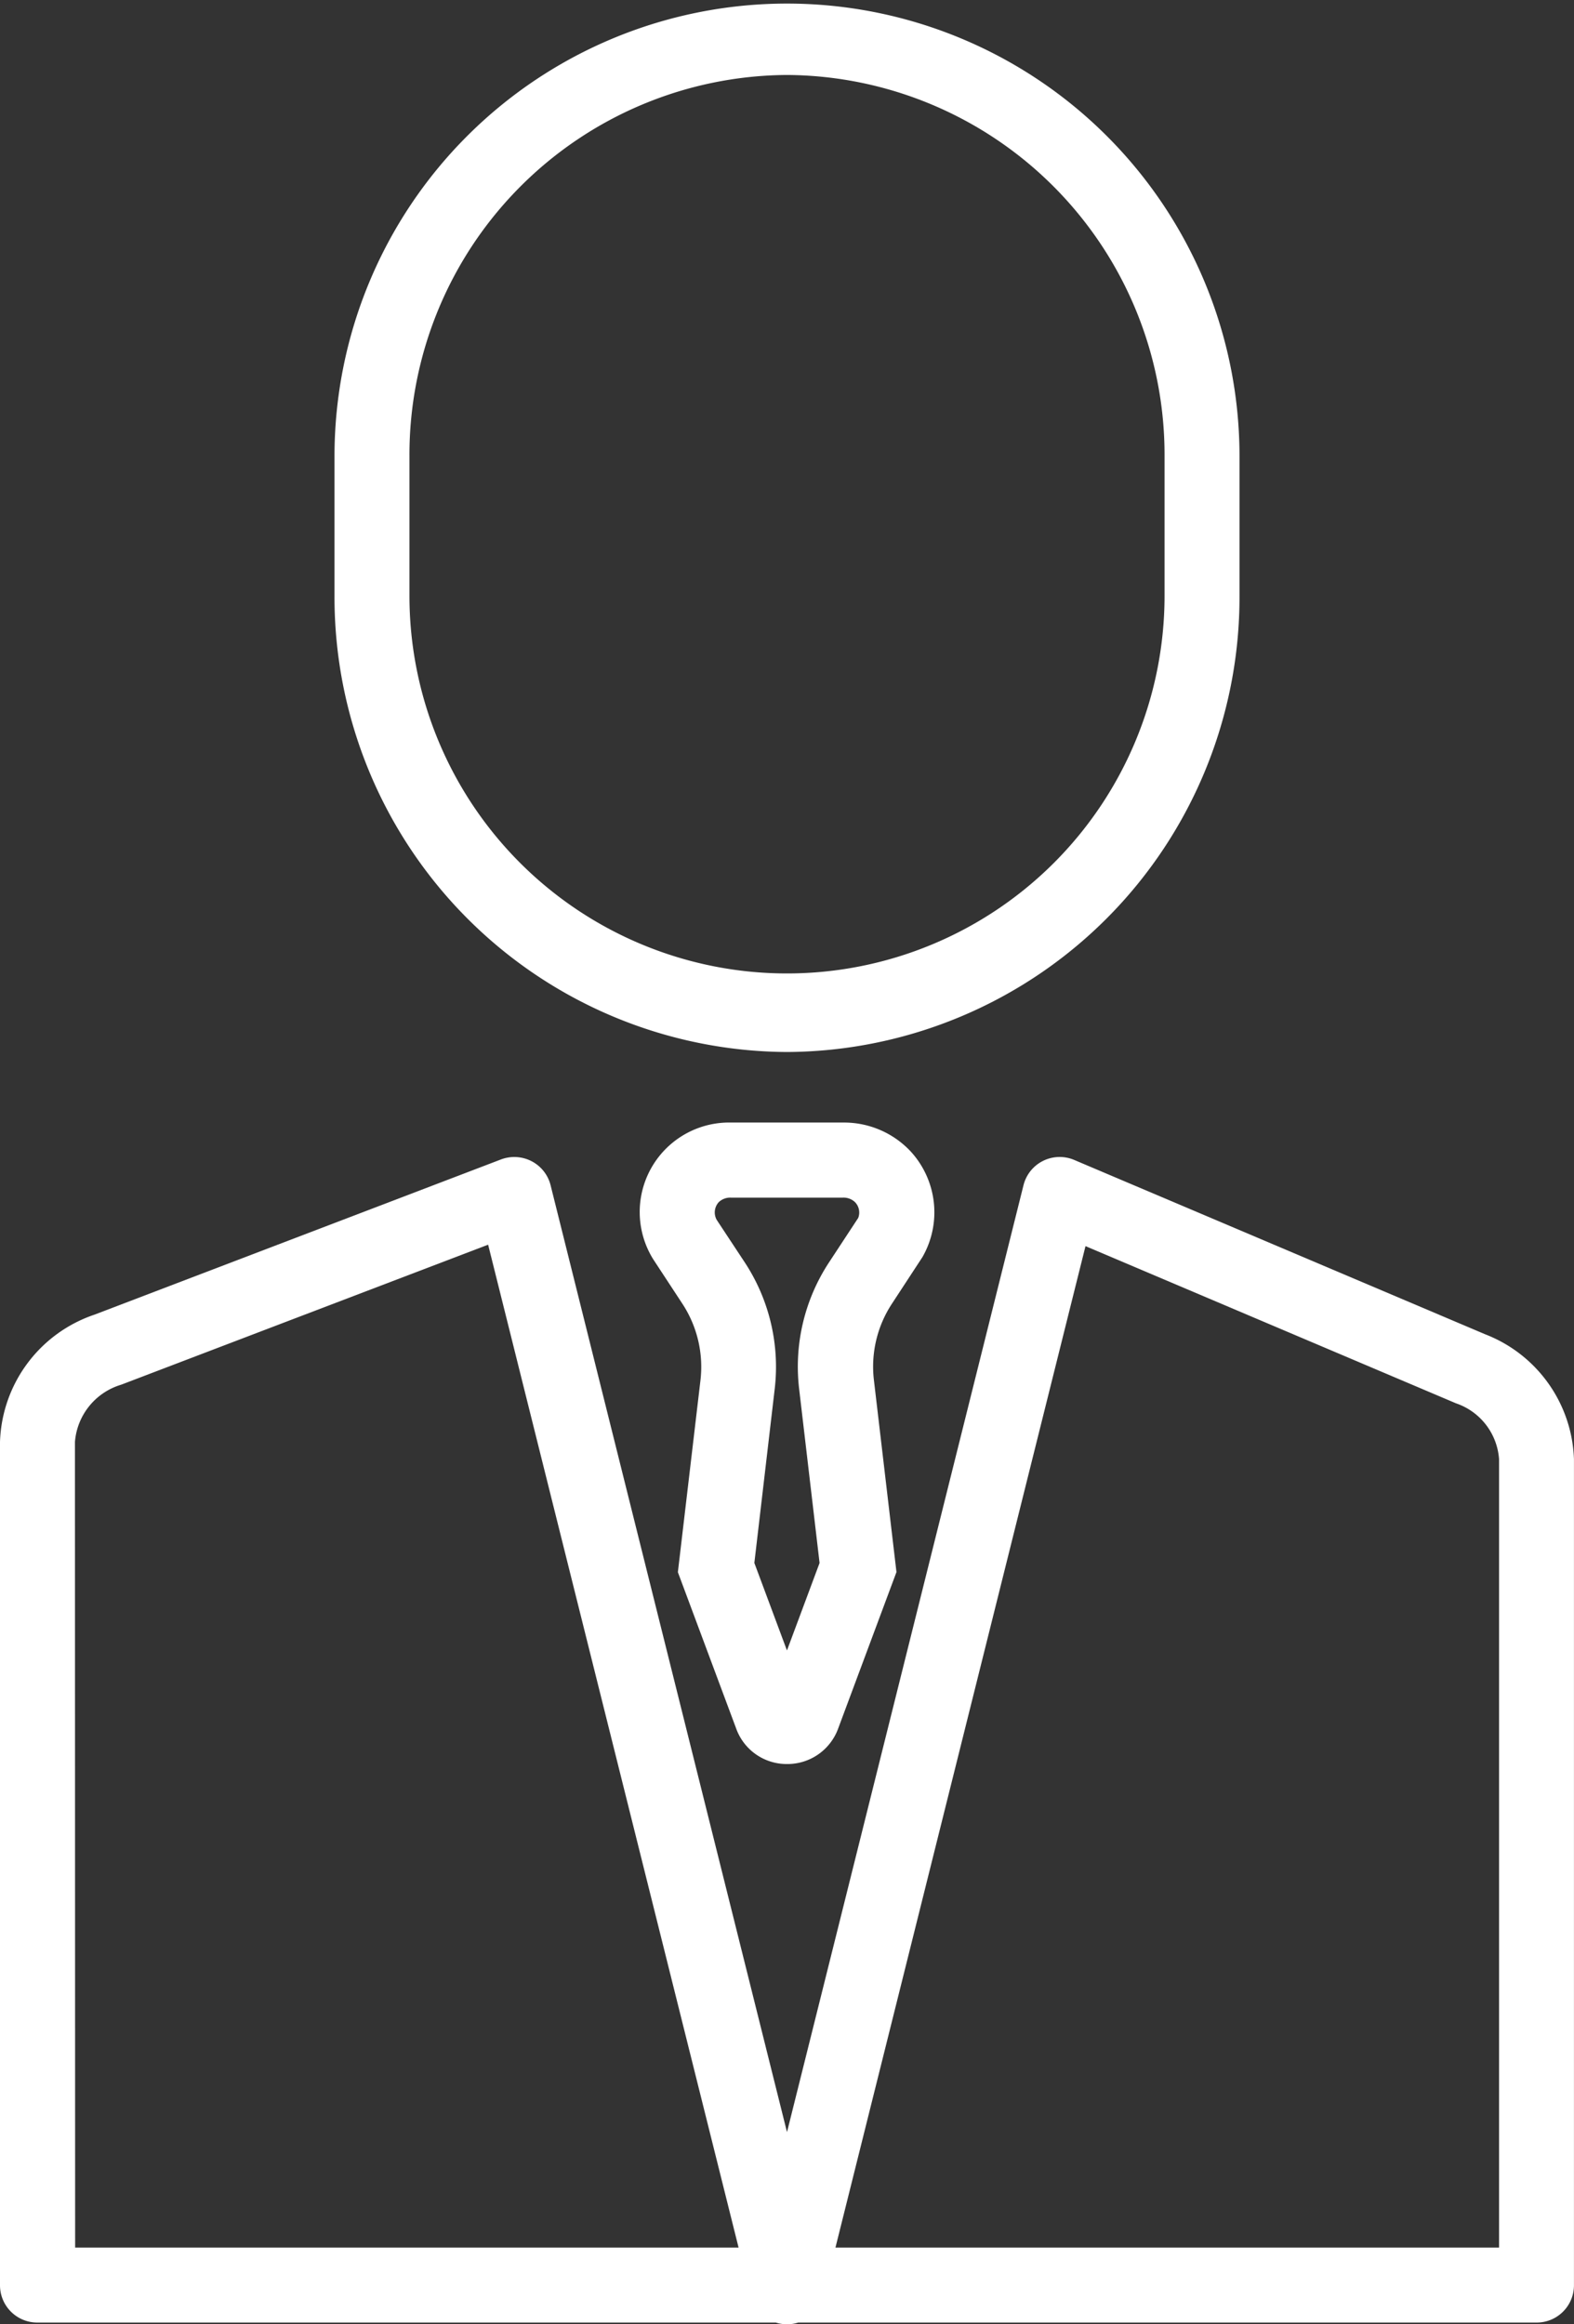 <svg id="propietario" xmlns="http://www.w3.org/2000/svg" width="42.232" height="62.342" viewBox="0 0 42.232 62.342">
  <rect x="0" y="0" width="42.232" height="62.342" fill="#333333" stroke="none"/>
  <path id="Trazado_27748" data-name="Trazado 27748" d="M21.116,278.213a1.006,1.006,0,0,1-.3-.046H1.006A1,1,0,0,1,0,277.161V254.546a3.727,3.727,0,0,1,2.534-3.413l10.907-4.163a1.012,1.012,0,0,1,.822.047,1,1,0,0,1,.511.649l6.342,25.393,6.344-25.392a1,1,0,0,1,1.367-.682L39.85,251.66a3.726,3.726,0,0,1,2.381,3.351v22.15a1,1,0,0,1-1.006,1.006H21.417A1.006,1.006,0,0,1,21.116,278.213Zm1.3-2.057H40.221V255.011a1.708,1.708,0,0,0-1.155-1.5l-9.941-4.216Zm-20.4,0H19.817l-6.72-26.9L3.25,253.012a1.744,1.744,0,0,0-1.239,1.534Zm0,0" transform="translate(0 -215.871)" fill="#fff"/>
  <path id="Trazado_27749" data-name="Trazado 27749" d="M140.587,256.777h0a1.44,1.44,0,0,1-1.367-.964l-1.56-4.182.606-5.147a3.088,3.088,0,0,0-.485-2.053l-.787-1.2a2.4,2.4,0,0,1,2.1-3.66h3a2.449,2.449,0,0,1,1.816.779h0a2.415,2.415,0,0,1,.313,2.828l-.818,1.25a3.074,3.074,0,0,0-.485,2.052l.605,5.148-1.563,4.193A1.448,1.448,0,0,1,140.587,256.777Zm-.518-1.656a.035.035,0,0,0,0,.009Zm1.033-.011,0,.01A.052.052,0,0,0,141.1,255.11Zm-1.39-3.727.875,2.348.875-2.347-.548-4.666a5.094,5.094,0,0,1,.8-3.394l.785-1.195a.4.4,0,0,0-.087-.424.446.446,0,0,0-.327-.12h-3a.447.447,0,0,0-.328.121.408.408,0,0,0-.054.477l.755,1.144a5.1,5.1,0,0,1,.8,3.391Zm0,0" transform="translate(-119.472 -209.462)" fill="#fff"/>
  <path id="Trazado_27750" data-name="Trazado 27750" d="M83.547,28.217A12.2,12.2,0,0,1,71.406,15.981V12.237a12.141,12.141,0,1,1,24.282,0V15.98A12.2,12.2,0,0,1,83.547,28.217Zm0-26.206a10.189,10.189,0,0,0-10.13,10.225V15.98a10.13,10.13,0,1,0,20.26,0V12.236A10.189,10.189,0,0,0,83.547,2.011Zm0,0" transform="translate(-62.431)" fill="#fff"/>
</svg>
